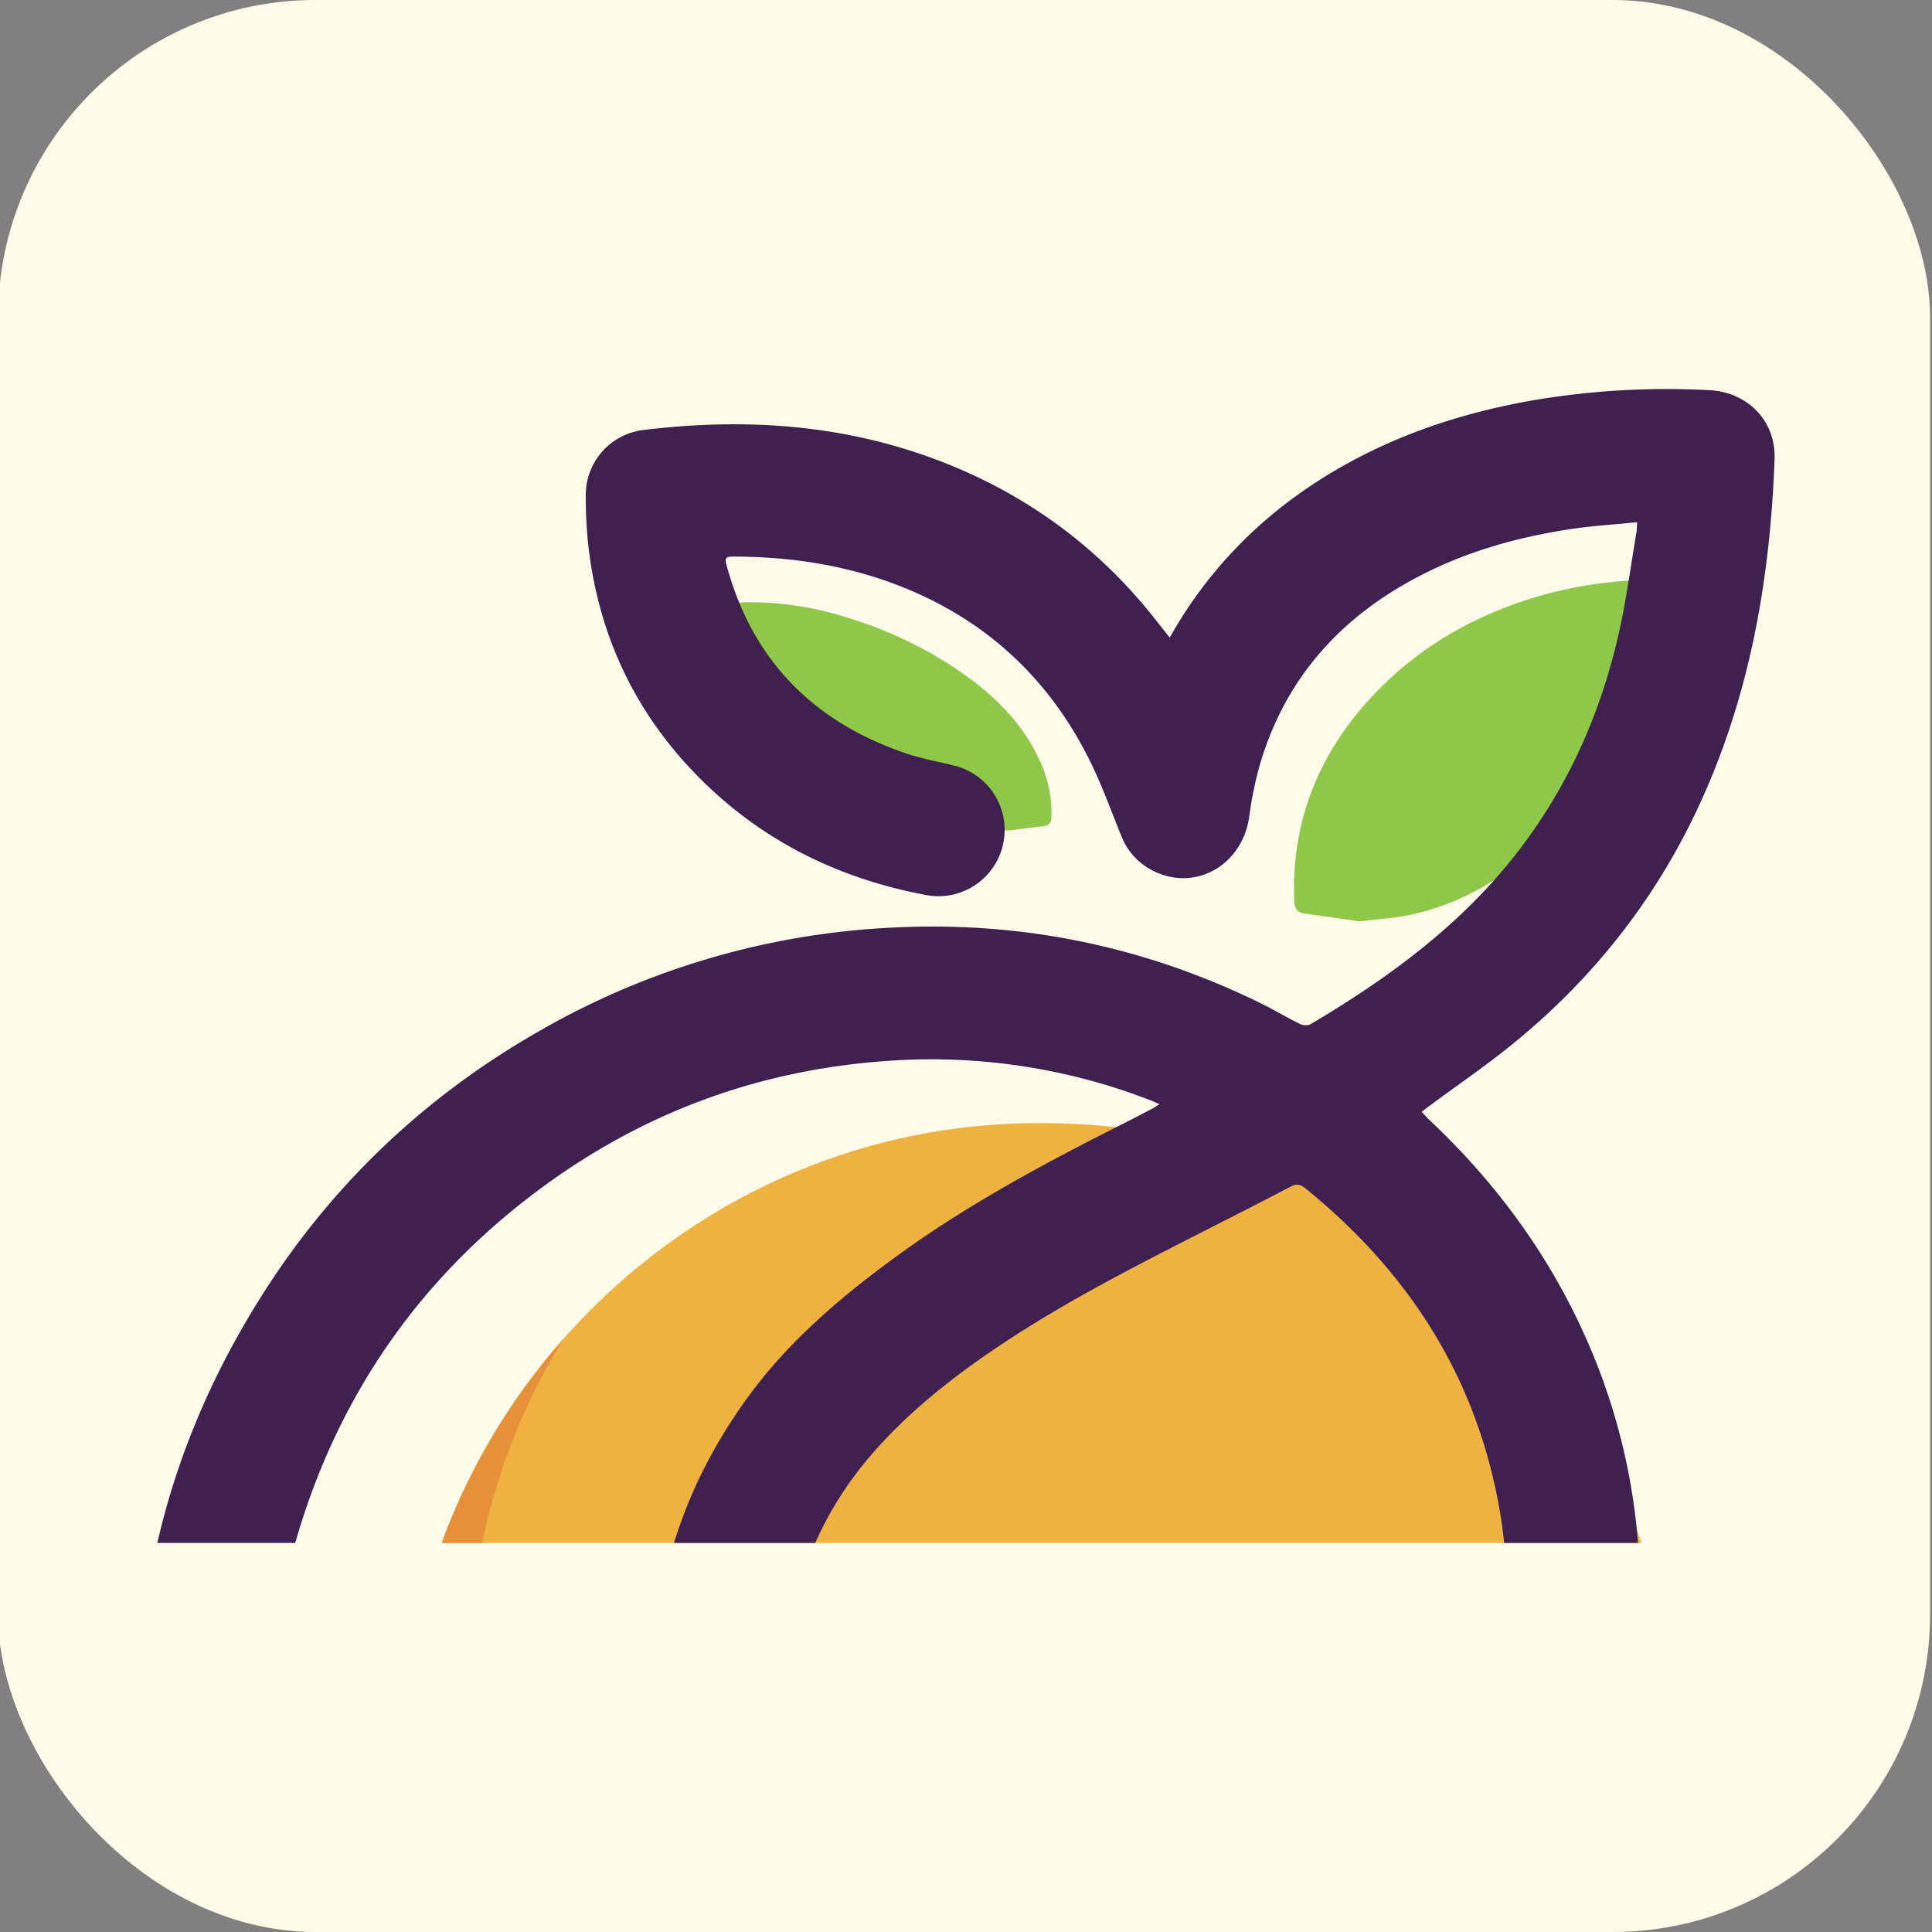 <svg id="图层_1" data-name="图层 1" xmlns="http://www.w3.org/2000/svg" xmlns:xlink="http://www.w3.org/1999/xlink" viewBox="0 0 1000 1000"><rect x="0" y="0" width="1000" height="1000" fill="#808080" stroke="none"/><defs><style>.cls-1{fill:none;}.cls-2{fill:#fefce8;}.cls-3{clip-path:url(#clip-path);}.cls-4{fill:#efb240;}.cls-5{fill:#8fc749;}.cls-6{fill:#e89038;}.cls-7{fill:#3f2050;}</style><clipPath id="clip-path"><rect class="cls-1" x="79" y="200.16" width="841" height="598.44"/></clipPath></defs><rect class="cls-2" x="-1" width="1000" height="1000" rx="164.33"/><g class="cls-3"><path class="cls-4" d="M539.37,581.32c181.81-.4,330.07,147.66,330.37,330.35.3,179.4-148.11,334.55-339.87,329.87-173.42-4.23-321.75-146.34-321-332.55C209.55,729.91,357.26,580.31,539.37,581.32Z"/><path class="cls-5" d="M703.75,476.93c-9.33-1.35-18.83-2.76-28.34-4.07-4-.56-5.39-2.56-5.54-6.72-1.47-40.82,12.51-75.72,40.08-105.41,23.29-25.08,51.81-41.63,84.43-51.54,20.82-6.32,42.11-9,63.79-9.27,6.11-.06,6.59.43,5.66,6.51a230.68,230.68,0,0,1-13.06,49.31c-9.45,24.11-22.26,46.22-39.19,65.81-21.65,25.06-47.3,44.2-80.23,51.66C722.45,475.23,713.2,475.7,703.75,476.93Z"/><path class="cls-5" d="M522.15,429.85c-25.8-.6-48.94-9.2-70.44-22.62-25.56-16-46.69-36.39-60.4-63.52-4.3-8.5-6.76-17.93-10-26.94-1.27-3.5-.22-4.92,3.72-5a163.09,163.09,0,0,1,47.09,6c24.5,6.82,47.35,17.19,68,32.09,16.3,11.75,30,25.82,38.38,44.48a64,64,0,0,1,5.71,28.46c-.08,2.84-1.09,4.41-3.87,4.77C534.27,428.35,528.21,429.09,522.15,429.85Z"/><path class="cls-6" d="M567.6,1188.85c-179.31,0-324.66-145.36-324.66-324.66a323.1,323.1,0,0,1,48.94-171.46c-51.39,58.06-82.71,134-83,216.26-.73,186.21,147.6,328.32,321,332.55C679.09,1245.19,802.05,1152,849.12,1026,793.06,1123.32,688,1188.85,567.6,1188.85Z"/><path class="cls-7" d="M847.39,270.29c-12.06,1.22-23.41,1.88-34.6,3.59C785.7,278,759.49,285.3,735,298c-40.75,21.09-69.43,52.61-82.67,97.06a190.9,190.9,0,0,0-5.76,27.77c-3.46,24.53-27.11,38.51-48.74,28.38a33.94,33.94,0,0,1-17.51-18.69c-5.15-12.68-9.8-25.63-15.81-37.91-21.54-44-55.35-74.95-101.24-92.24-26.75-10.07-54.67-14.19-83.2-14.28-4.67,0-5.08.53-3.81,5.17,13.53,49.09,45.29,80.74,93.08,96.82,7.7,2.59,15.79,4.07,23.72,6a34.29,34.29,0,0,1-14.72,67c-42.75-8.17-80.58-26.25-112.15-56.36-35.89-34.23-56.47-76.28-61.82-125.62a240.29,240.29,0,0,1-1.17-24.89,33.82,33.82,0,0,1,29.65-33.62c49.43-6.05,98.2-3.45,145.54,13.07,48.12,16.79,88.3,45.07,119.88,85.27,2.24,2.85,4.48,5.68,7.15,9.06,2-3.33,3.6-6.18,5.34-9,21.89-35.08,51.48-61.9,87.67-81.66,29.88-16.31,61.83-26.33,95.27-32.16a412.83,412.83,0,0,1,91.08-5.22c19.72,1,34.46,15.83,33.74,35.65-2.31,63.22-13.14,124.64-40.5,182.32-22.51,47.43-54.49,87.5-95.17,120.53-13.67,11.11-28.27,21.08-42.45,31.57-1.38,1-2.75,2.07-4.56,3.44,1.64,1.73,2.94,3.23,4.38,4.58,35.47,33.44,63.46,72.16,82.65,117.1a322,322,0,0,1,25.94,124.64c.46,50.4-8.55,99.13-29.34,145.07-26.84,59.36-71.51,101-131.11,126.83-43.49,18.8-88.89,25.82-136,20.13q-91.63-11.09-152.66-80.57c-32.89-37.54-53.37-81-59.34-130.63-7.95-66,7.83-126.24,47.16-180,20.71-28.31,47.12-50.82,75.22-71.41,36.36-26.65,75.82-48,116-68.26,6-3,11.94-6.13,17.89-9.23,1-.5,1.84-1.15,3.46-2.17-2-.89-3.24-1.52-4.54-2a313.78,313.78,0,0,0-136.38-20.4q-100.4,7-180.74,67.06C219.18,660.39,178.13,718.09,155.78,788.7c-15.05,47.58-18.8,96.23-12.31,145.71,9.24,70.35,37.6,132.07,84.91,184.7,44.74,49.79,99.6,83.92,164.39,101.61a336,336,0,0,0,133.53,9.4c64.88-8.56,122.74-33.8,173.59-75A335.43,335.43,0,0,0,776,1067.88c5.37-8.86,12.39-15.54,22.67-17.91,14.44-3.33,26.76.61,35.69,12.54,9.16,12.22,9.62,25.56,1.72,38.51-7.2,11.81-14.82,23.44-23.13,34.49-51.36,68.26-117.67,116.23-198.35,144-53.35,18.39-108.38,25.6-164.63,20.68q-159.63-14-269.17-131.31c-48.33-51.79-80.51-112.62-97.43-181.45C76.16,958,72.79,928.14,71.9,897.85c-2.4-82.43,19.83-158,63.64-227.33,36.51-57.77,84.9-103.48,144.37-137.3a405,405,0,0,1,180-53q101.1-5.65,192,38.75c7.07,3.46,13.85,7.51,20.9,11,1.54.75,4.16,1,5.53.16,40.91-24.23,78.83-52.08,108.07-90.31,25.6-33.46,42.22-71.11,51.48-112,3.92-17.31,6.18-35,9.17-52.52C847.29,274,847.25,272.74,847.39,270.29ZM780.21,820.47c-.67-7.33-1.15-21.08-3.29-34.58-11.09-70.3-46.42-126.39-101.29-170.84-2.66-2.16-4.66-2.41-7.74-.79-14.31,7.55-28.77,14.84-43.18,22.19-36.38,18.54-72.8,37-106.83,59.73-25.33,16.92-49.19,35.73-68.82,59.1-48.27,57.48-56,137.32-18.94,202.44,31.8,55.88,80.66,86,144.88,89a191.26,191.26,0,0,0,94.93-20c40.91-20.23,71.61-50.5,89.12-92.9C773.17,899.75,779.81,863.86,780.21,820.47Z"/></g></svg>